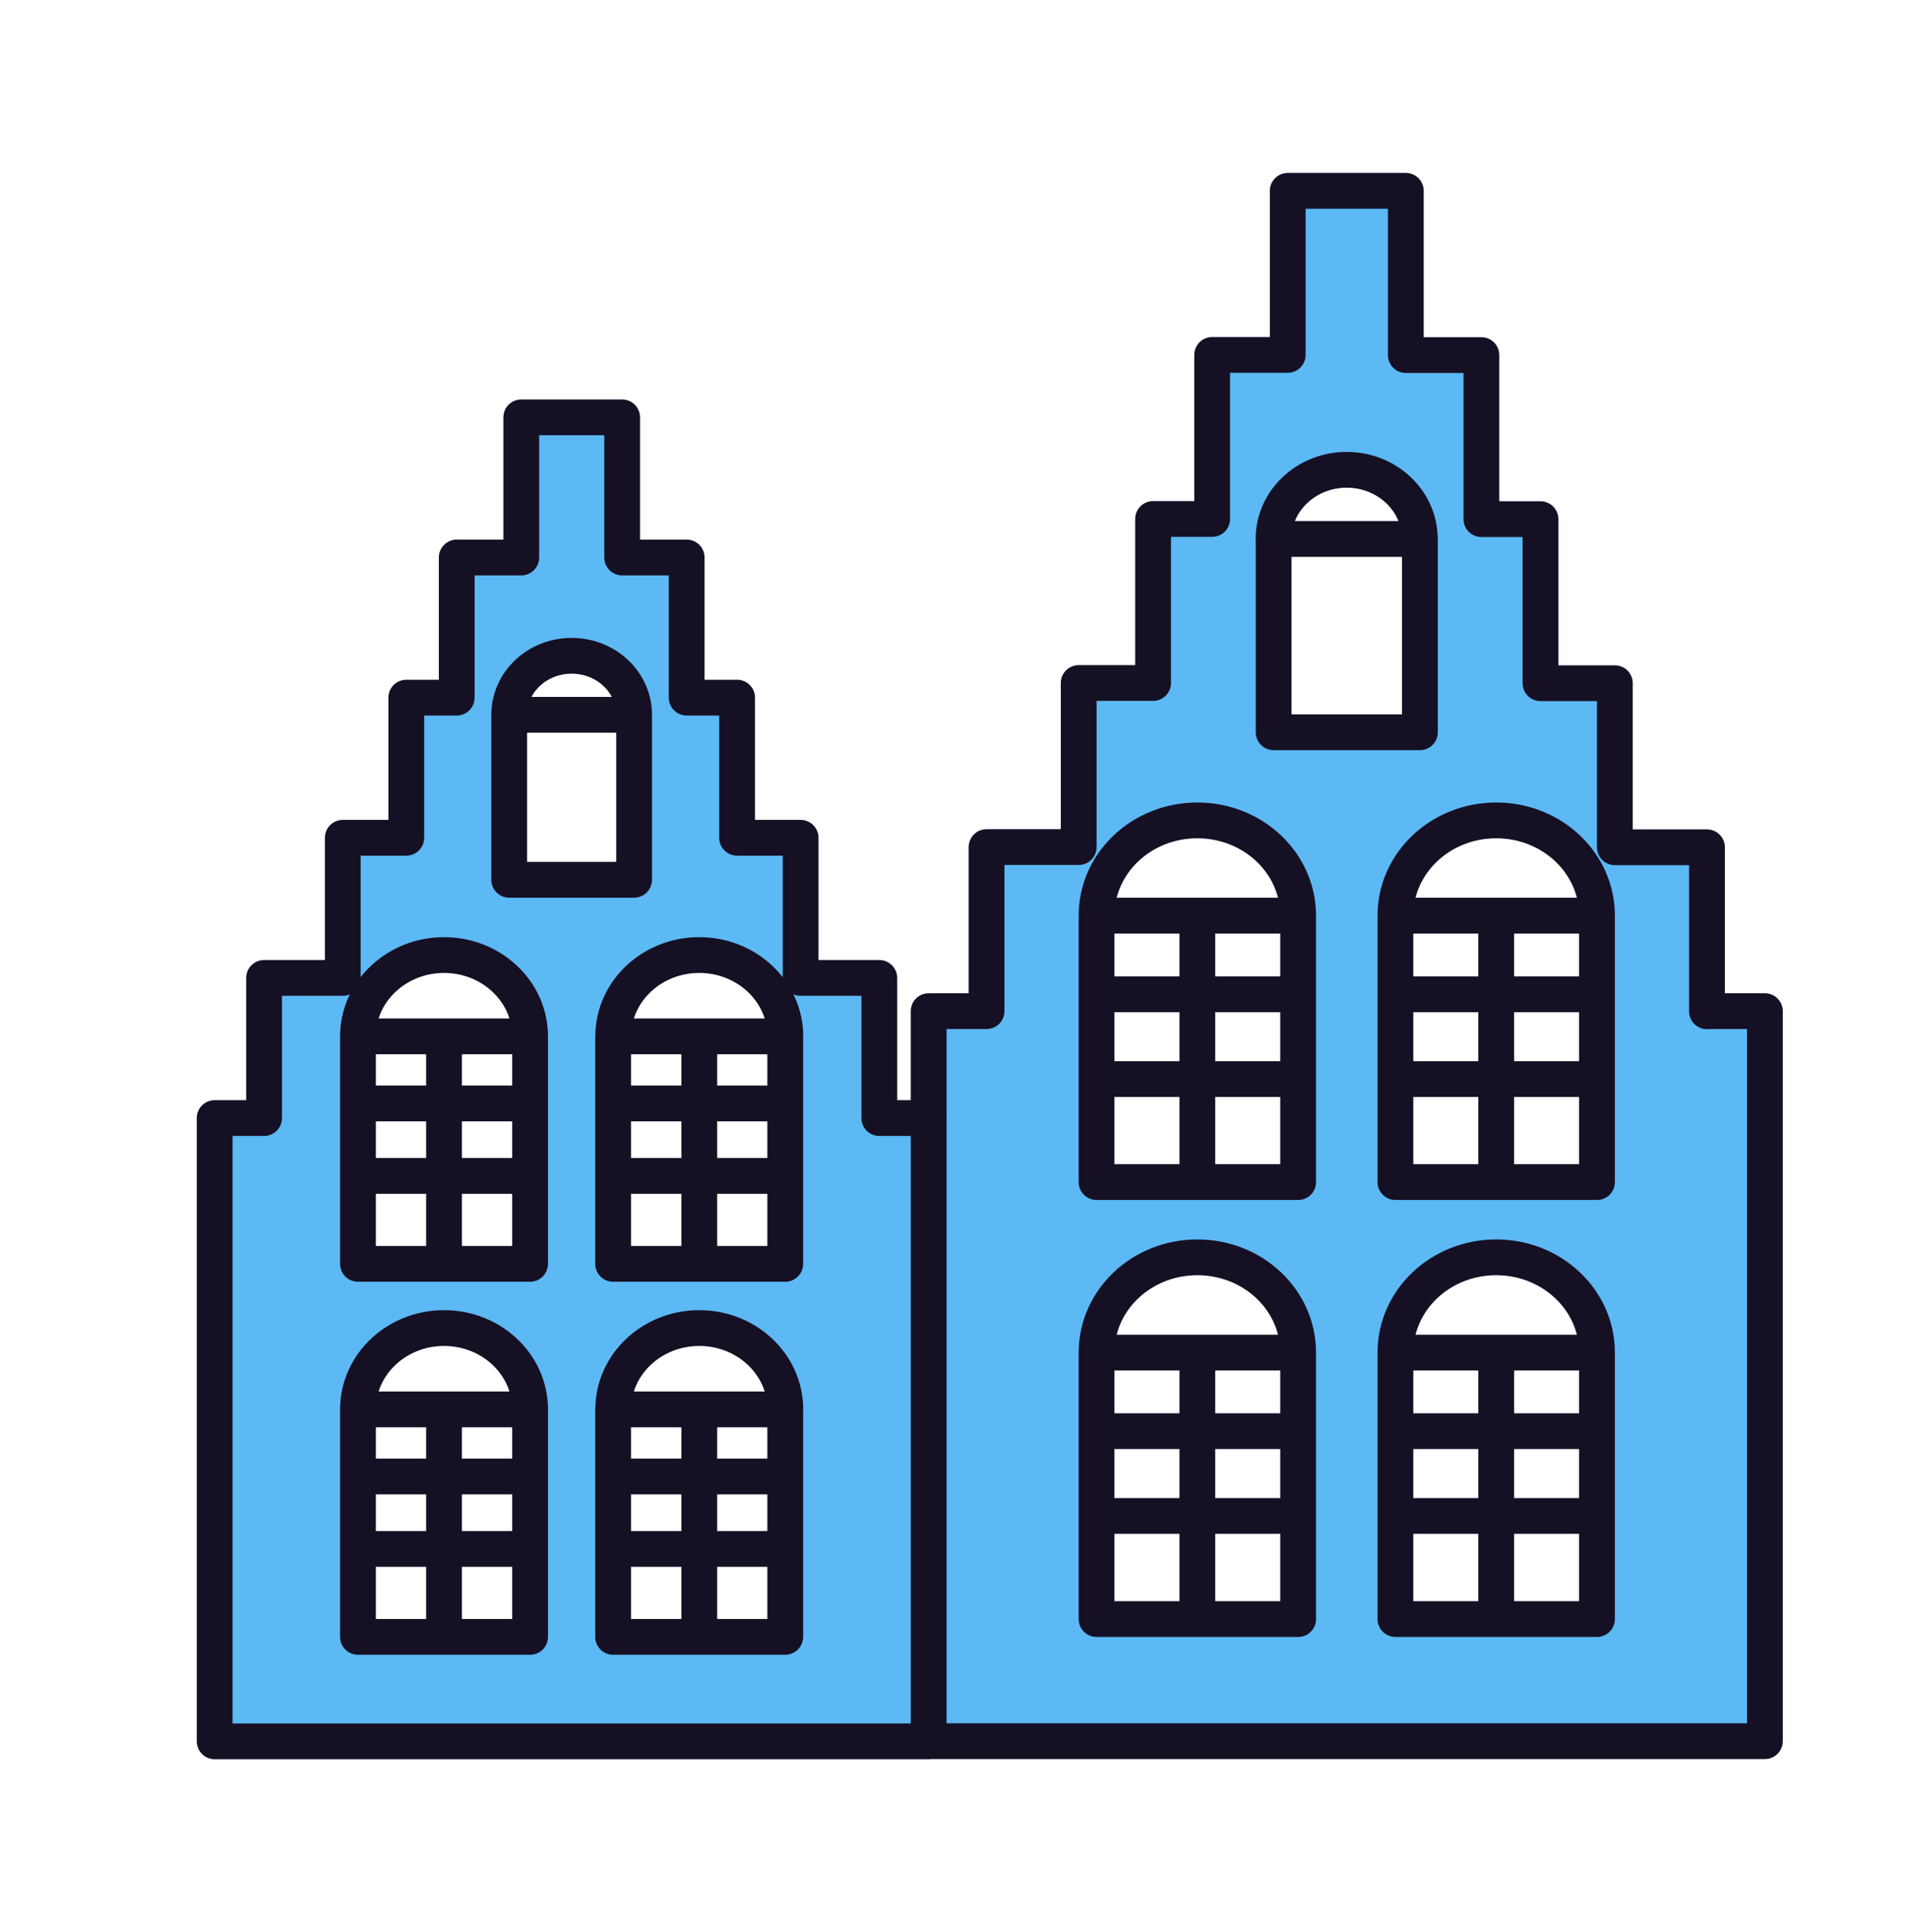<svg width="80" height="81" viewBox="0 0 80 81" fill="none" xmlns="http://www.w3.org/2000/svg">
<path fill-rule="evenodd" clip-rule="evenodd" d="M9 71V73H74V42.5H71.5V35.5H68V28.5H64.5V21.5H62V15H59V8H54V15H51V21.5H48.5V29H45.5V35.5H41.5V42H39V47H37V41H33.5V35H31V29H28.5V23.5H26V17.5H22V23.5H19V29H17V35H14.5V41H11V47H9V71ZM53 23.5C53 21.567 54.567 20 56.5 20C58.433 20 60 21.567 60 23.5V31H53V23.5ZM46 38.25C46 35.995 47.828 34.167 50.083 34.167C52.339 34.167 54.167 35.995 54.167 38.25V49.333H46V38.25ZM50.083 52.833C47.828 52.833 46 54.661 46 56.917V68H54.167V56.917C54.167 54.661 52.339 52.833 50.083 52.833ZM58.833 38.25C58.833 35.995 60.661 34.167 62.917 34.167C65.172 34.167 67 35.995 67 38.25V49.333H58.833V38.25ZM62.917 52.833C60.661 52.833 58.833 54.661 58.833 56.917V68H67V56.917C67 54.661 65.172 52.833 62.917 52.833ZM21 30C21 28.343 22.343 27 24 27C25.657 27 27 28.343 27 30V37H21V30ZM15 43.5C15 41.567 16.567 40 18.5 40C20.433 40 22 41.567 22 43.5V53H15V43.5ZM18.5 56C16.567 56 15 57.567 15 59.5V69H22V59.5C22 57.567 20.433 56 18.5 56ZM26 43.5C26 41.567 27.567 40 29.5 40C31.433 40 33 41.567 33 43.5V53H26V43.5ZM29.5 56C27.567 56 26 57.567 26 59.5V69H33V59.5C33 57.567 31.433 56 29.5 56Z" fill="#5CB9F4"/>
<path d="M21.35 29.965C21.35 28.601 22.52 27.492 23.967 27.492H23.971C25.414 27.492 26.587 28.597 26.587 29.965M21.35 29.965H26.587M21.35 29.965V36.882H26.587V29.965M25.711 46.258H32.928M25.711 49.296H32.928M29.32 43.447V52.983M15.009 43.447C15.009 41.565 16.626 40.037 18.618 40.037C20.609 40.037 22.226 41.565 22.226 43.447M15.009 43.447H22.226M15.009 43.447V52.983H22.226V43.447M15.009 46.258H22.226M15.009 49.296H22.226M18.618 43.447V52.983M25.711 61.896H32.928M25.711 64.933H32.928M29.32 59.084V68.62M15.009 59.084C15.009 57.202 16.626 55.674 18.618 55.674C20.609 55.674 22.226 57.202 22.226 59.084M15.009 59.084H22.226M15.009 59.084V68.62H22.226V59.084M15.009 61.896H22.226M15.009 64.933H22.226M18.618 59.084V68.62M58.508 38.385C58.508 36.179 60.4 34.392 62.734 34.392C65.069 34.392 66.96 36.179 66.96 38.385M58.508 38.385H66.96M58.508 38.385V49.555H66.96V38.385M58.508 41.682H66.96M58.508 45.237H66.96M62.734 38.385V49.555M45.977 38.385C45.977 36.179 47.868 34.392 50.203 34.392C52.538 34.392 54.429 36.179 54.429 38.385M45.977 38.385H54.429M45.977 38.385V49.555H54.429V38.385M45.977 41.682H54.429M45.977 45.237H54.429M50.203 38.385V49.555M58.508 56.703C58.508 54.496 60.4 52.709 62.734 52.709C65.069 52.709 66.96 54.496 66.96 56.703M58.508 56.703H66.96M58.508 56.703V67.873H66.96V56.703M58.508 59.996H66.96M58.508 63.551H66.96M62.734 56.703V67.873M45.977 56.703C45.977 54.496 47.868 52.709 50.203 52.709C52.538 52.709 54.429 54.496 54.429 56.703M45.977 56.703H54.429M45.977 56.703V67.873H54.429V56.703M45.977 59.996H54.429M45.977 63.551H54.429M50.203 56.703V67.873M38.937 46.871V73H9V46.871H11.072V40.996H14.372V35.121H17.035V29.246H19.15V23.371H21.856V17.496H26.086V23.371H28.791V29.246H30.906V35.121H33.569V40.996H36.869V46.871H38.941H38.937ZM29.32 40.037C27.328 40.037 25.711 41.565 25.711 43.447H32.928C32.928 41.565 31.311 40.037 29.32 40.037ZM32.924 43.447H25.707V52.983H32.924V43.447ZM29.32 55.674C27.328 55.674 25.711 57.202 25.711 59.084H32.928C32.928 57.202 31.311 55.674 29.32 55.674ZM32.924 59.084H25.707V68.62H32.924V59.084ZM71.572 42.396V35.519H67.709V28.641H64.591V21.763H62.113V14.885H58.944V8H53.993V14.878H50.824V21.756H48.347V28.633H45.228V35.511H41.365V42.389H38.937V72.993H74V42.389H71.572V42.396ZM56.467 19.695C54.773 19.695 53.398 20.993 53.398 22.594H59.531C59.531 20.993 58.157 19.695 56.463 19.695H56.467ZM59.535 22.594H53.402V30.698H59.535V22.594Z" stroke="#161025" stroke-width="1.5" stroke-linejoin="round"/>
</svg>
